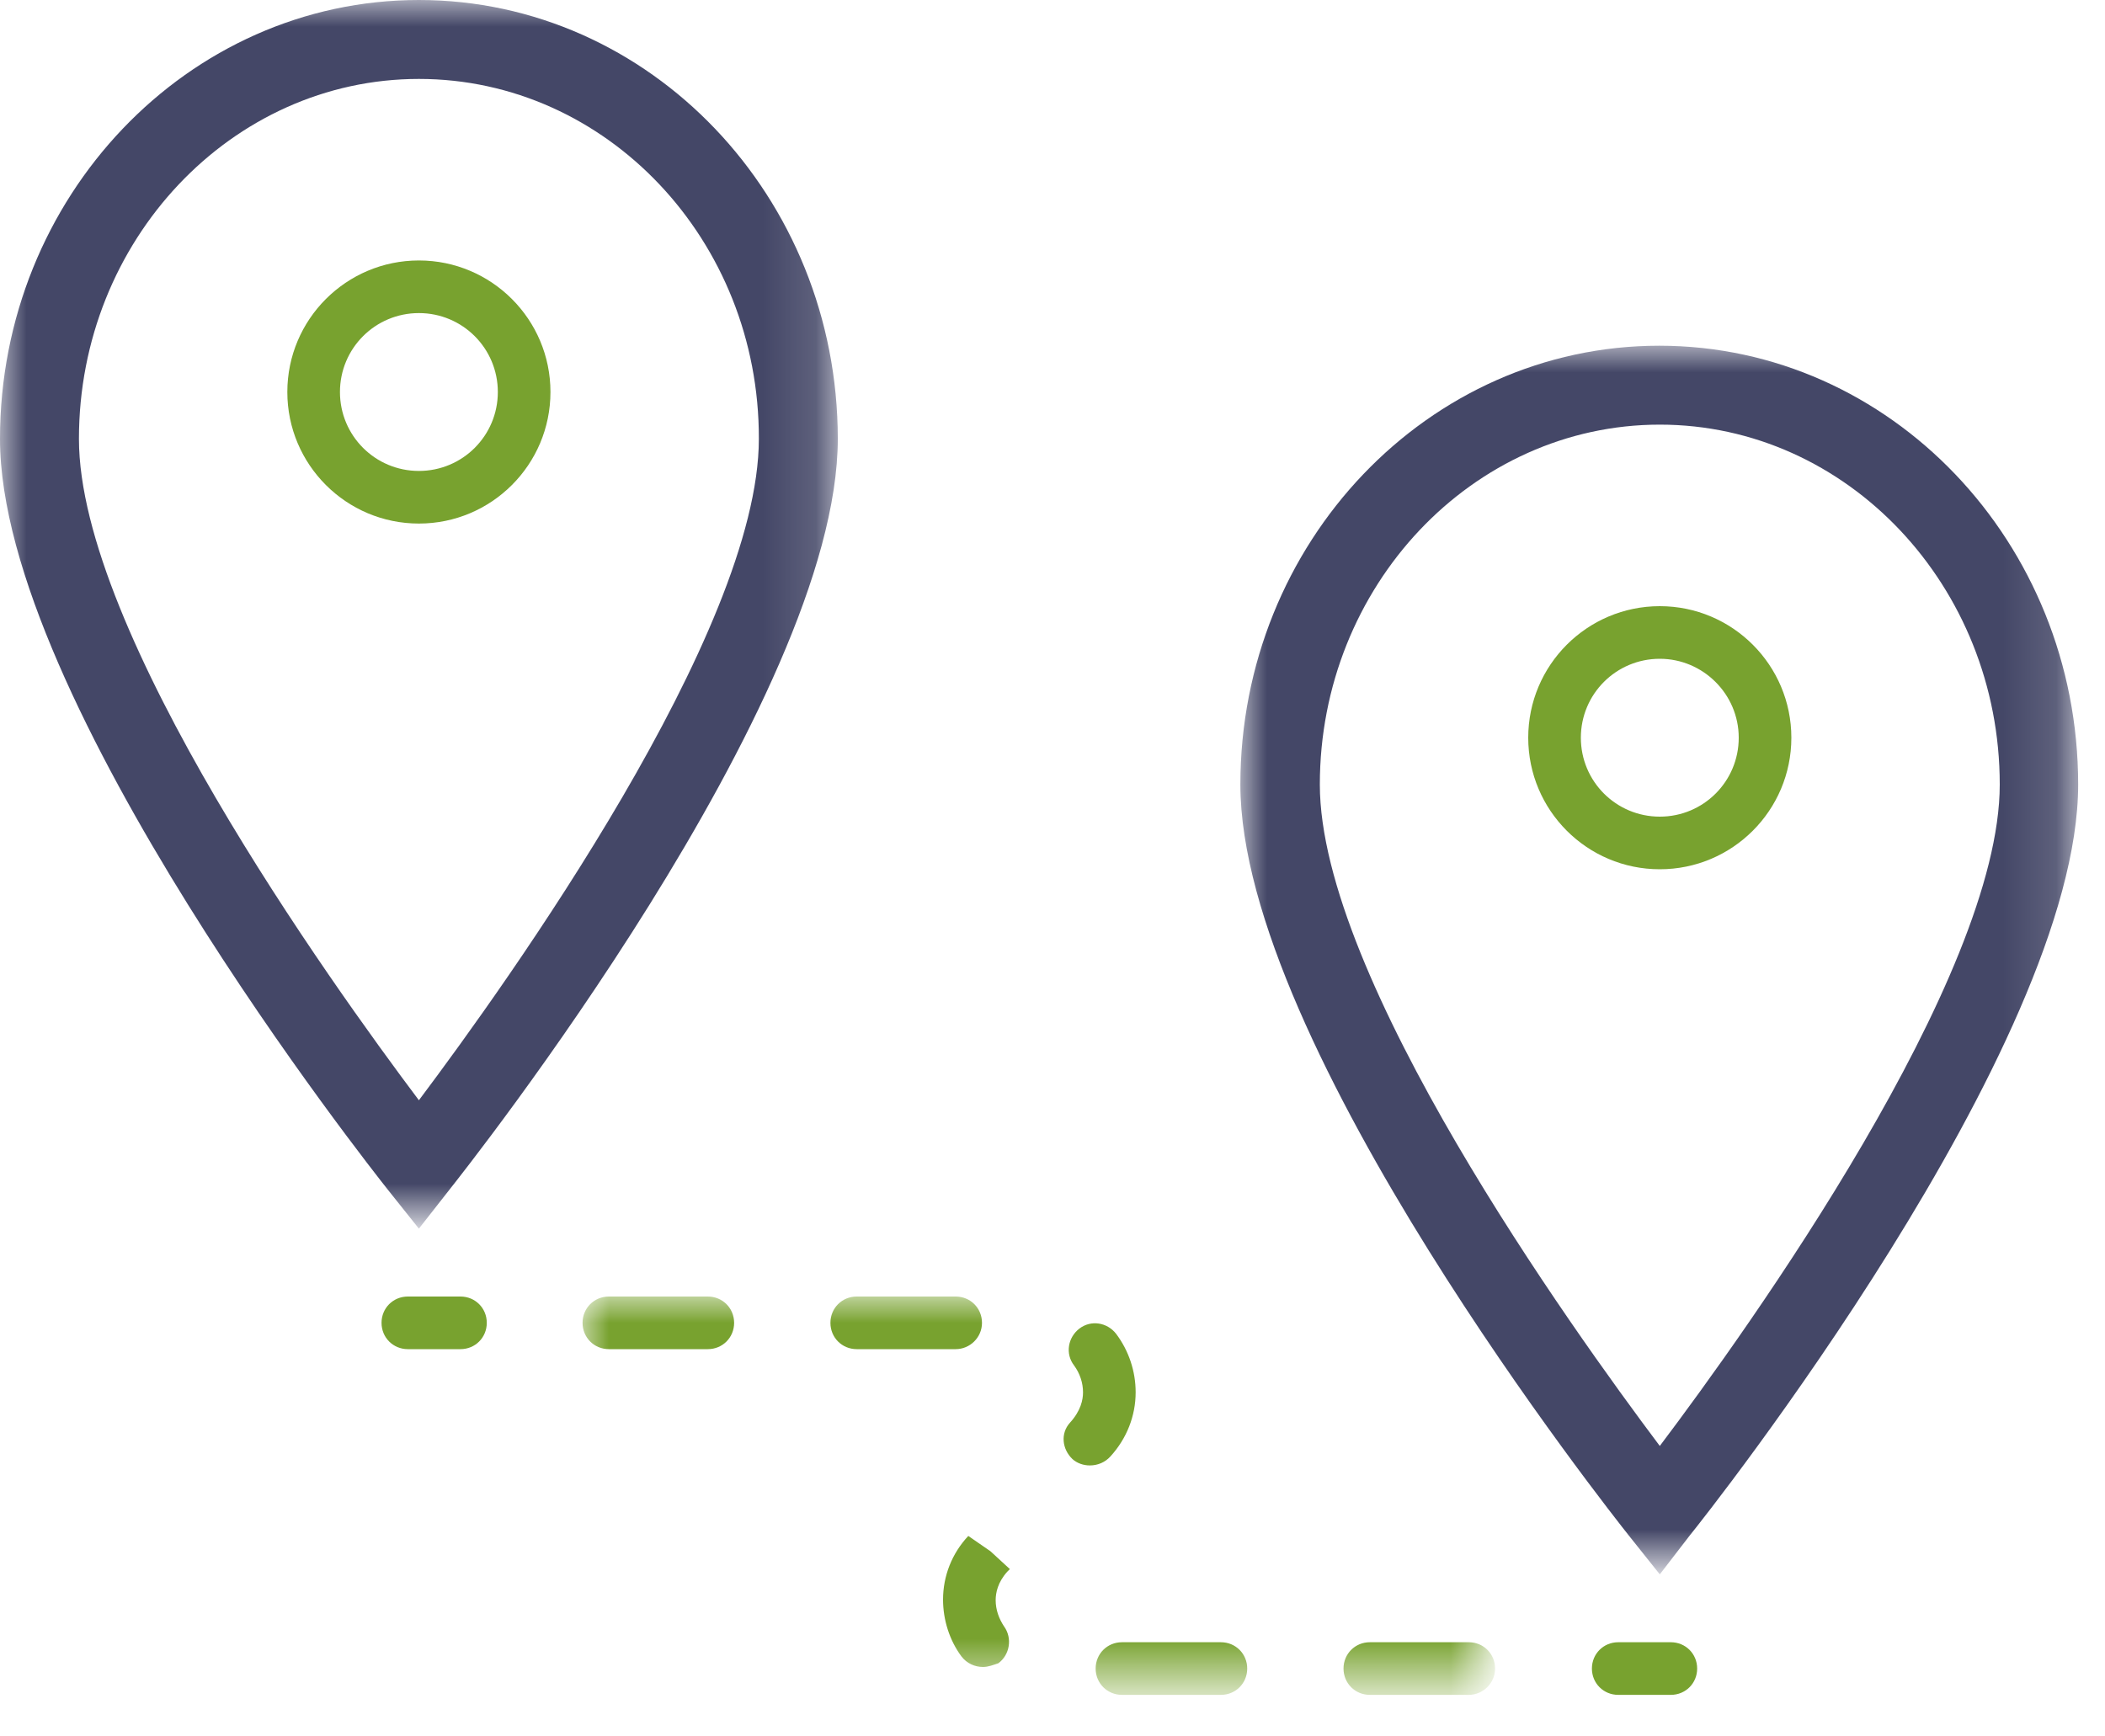 <?xml version="1.0" encoding="utf-8"?>
<!-- Generator: Adobe Illustrator 23.0.1, SVG Export Plug-In . SVG Version: 6.00 Build 0)  -->
<svg version="1.1" id="ico_x5F__x5F_itineraire" xmlns="http://www.w3.org/2000/svg" xmlns:xlink="http://www.w3.org/1999/xlink"
	 x="0px" y="0px" width="40px" height="33px" viewBox="0 0 40 33" enable-background="new 0 0 40 33" xml:space="preserve">
<defs>
	<filter id="Adobe_OpacityMaskFilter" filterUnits="userSpaceOnUse" x="0" y="0" width="15.93" height="23.35">
		<feColorMatrix  type="matrix" values="1 0 0 0 0  0 1 0 0 0  0 0 1 0 0  0 0 0 1 0"/>
	</filter>
</defs>
<mask maskUnits="userSpaceOnUse" x="0" y="0" width="15.93" height="23.35" id="mask-2_1_">
	<g filter="url(#Adobe_OpacityMaskFilter)">
		<polygon id="path-1_1_" fill-rule="evenodd" clip-rule="evenodd" fill="#FFFFFF" points="0,0 15.93,0 15.93,23.35 0,23.35 		"/>
	</g>
</mask>
<path id="Fill-1" mask="url(#mask-2_1_)" fill-rule="evenodd" clip-rule="evenodd" fill="#444767" d="M7.96,1.5
	C4.4,1.5,1.5,4.57,1.5,8.34c0,3.67,4.77,10.32,6.46,12.57c1.69-2.25,6.46-8.91,6.46-12.57C14.43,4.57,11.53,1.5,7.96,1.5z
	 M7.96,23.35l-0.59-0.74C7.07,22.23,0,13.3,0,8.34C0,3.74,3.57,0,7.96,0c4.39,0,7.96,3.74,7.96,8.34c0,4.96-7.08,13.89-7.38,14.27
	L7.96,23.35z"/>
<path id="Fill-4" fill-rule="evenodd" clip-rule="evenodd" fill="#78A22F" d="M7.96,5.95c-0.83,0-1.5,0.67-1.5,1.5s0.67,1.5,1.5,1.5
	s1.5-0.67,1.5-1.5S8.79,5.95,7.96,5.95 M7.96,9.95c-1.38,0-2.5-1.12-2.5-2.5s1.12-2.5,2.5-2.5s2.5,1.12,2.5,2.5S9.34,9.95,7.96,9.95
	"/>
<defs>
	<filter id="Adobe_OpacityMaskFilter_1_" filterUnits="userSpaceOnUse" x="23.57" y="6.57" width="15.93" height="23.35">
		<feColorMatrix  type="matrix" values="1 0 0 0 0  0 1 0 0 0  0 0 1 0 0  0 0 0 1 0"/>
	</filter>
</defs>
<mask maskUnits="userSpaceOnUse" x="23.57" y="6.57" width="15.93" height="23.35" id="mask-4_1_">
	<g filter="url(#Adobe_OpacityMaskFilter_1_)">
		<polygon id="path-3_1_" fill-rule="evenodd" clip-rule="evenodd" fill="#FFFFFF" points="23.57,6.57 39.5,6.57 39.5,29.92 
			23.57,29.92 		"/>
	</g>
</mask>
<path id="Fill-6" mask="url(#mask-4_1_)" fill-rule="evenodd" clip-rule="evenodd" fill="#444767" d="M31.54,8.07
	c-3.56,0-6.46,3.07-6.46,6.84c0,3.67,4.77,10.32,6.46,12.57C33.23,25.24,38,18.58,38,14.91C38,11.14,35.1,8.07,31.54,8.07z
	 M31.54,29.92l-0.59-0.74c-0.3-0.38-7.38-9.31-7.38-14.27c0-4.6,3.57-8.34,7.96-8.34c4.39,0,7.96,3.74,7.96,8.34
	c0,4.96-7.07,13.89-7.38,14.27L31.54,29.92z"/>
<path id="Fill-9" fill-rule="evenodd" clip-rule="evenodd" fill="#78A22F" d="M31.54,12.52c-0.83,0-1.5,0.67-1.5,1.5
	s0.67,1.5,1.5,1.5c0.83,0,1.5-0.67,1.5-1.5S32.36,12.52,31.54,12.52 M31.54,16.52c-1.38,0-2.5-1.12-2.5-2.5s1.12-2.5,2.5-2.5
	s2.5,1.12,2.5,2.5S32.92,16.52,31.54,16.52"/>
<path id="Fill-11" fill-rule="evenodd" clip-rule="evenodd" fill="#78A22F" d="M8.75,25.64h-1c-0.28,0-0.5-0.22-0.5-0.5
	s0.22-0.5,0.5-0.5h1c0.28,0,0.5,0.22,0.5,0.5S9.03,25.64,8.75,25.64"/>
<defs>
	<filter id="Adobe_OpacityMaskFilter_2_" filterUnits="userSpaceOnUse" x="11.07" y="24.64" width="17.33" height="7.57">
		<feColorMatrix  type="matrix" values="1 0 0 0 0  0 1 0 0 0  0 0 1 0 0  0 0 0 1 0"/>
	</filter>
</defs>
<mask maskUnits="userSpaceOnUse" x="11.07" y="24.64" width="17.33" height="7.57" id="mask-6_1_">
	<g filter="url(#Adobe_OpacityMaskFilter_2_)">
		<polygon id="path-5_1_" fill-rule="evenodd" clip-rule="evenodd" fill="#FFFFFF" points="11.07,24.64 28.41,24.64 28.41,32.21 
			11.07,32.21 		"/>
	</g>
</mask>
<path id="Fill-13" mask="url(#mask-6_1_)" fill-rule="evenodd" clip-rule="evenodd" fill="#78A22F" d="M13.45,25.64h-1.88
	c-0.28,0-0.5-0.22-0.5-0.5c0-0.28,0.22-0.5,0.5-0.5h1.88c0.28,0,0.5,0.22,0.5,0.5C13.95,25.42,13.73,25.64,13.45,25.64 M18.16,25.64
	h-1.88c-0.28,0-0.5-0.22-0.5-0.5c0-0.28,0.22-0.5,0.5-0.5h1.88c0.28,0,0.5,0.22,0.5,0.5C18.66,25.42,18.43,25.64,18.16,25.64
	 M20.71,27.85c-0.12,0-0.24-0.04-0.33-0.12c-0.2-0.19-0.23-0.49-0.05-0.69c0.21-0.23,0.25-0.44,0.25-0.58
	c0-0.18-0.06-0.36-0.17-0.51c-0.17-0.22-0.12-0.53,0.1-0.7c0.22-0.17,0.53-0.12,0.7,0.1c0.24,0.32,0.37,0.71,0.37,1.11
	c0,0.45-0.17,0.88-0.48,1.22C21,27.79,20.86,27.85,20.71,27.85 M18.68,31.68c-0.16,0-0.31-0.07-0.41-0.2
	c-0.23-0.31-0.35-0.7-0.35-1.08c0-0.45,0.17-0.88,0.48-1.21l0.42,0.29l0.37,0.34l-0.05,0.05c-0.18,0.2-0.22,0.4-0.22,0.54
	c0,0.18,0.06,0.35,0.16,0.5c0.16,0.22,0.11,0.54-0.11,0.7C18.88,31.64,18.78,31.68,18.68,31.68 M23.2,32.21h-1.88
	c-0.28,0-0.5-0.22-0.5-0.5c0-0.28,0.22-0.5,0.5-0.5h1.88c0.28,0,0.5,0.22,0.5,0.5C23.7,31.99,23.48,32.21,23.2,32.21 M27.91,32.21
	h-1.88c-0.28,0-0.5-0.22-0.5-0.5c0-0.28,0.22-0.5,0.5-0.5h1.88c0.28,0,0.5,0.22,0.5,0.5C28.41,31.99,28.18,32.21,27.91,32.21"/>
<path id="Fill-16" fill-rule="evenodd" clip-rule="evenodd" fill="#78A22F" d="M31.75,32.21h-1c-0.28,0-0.5-0.22-0.5-0.5
	s0.22-0.5,0.5-0.5h1c0.28,0,0.5,0.22,0.5,0.5S32.03,32.21,31.75,32.21"/>
</svg>
